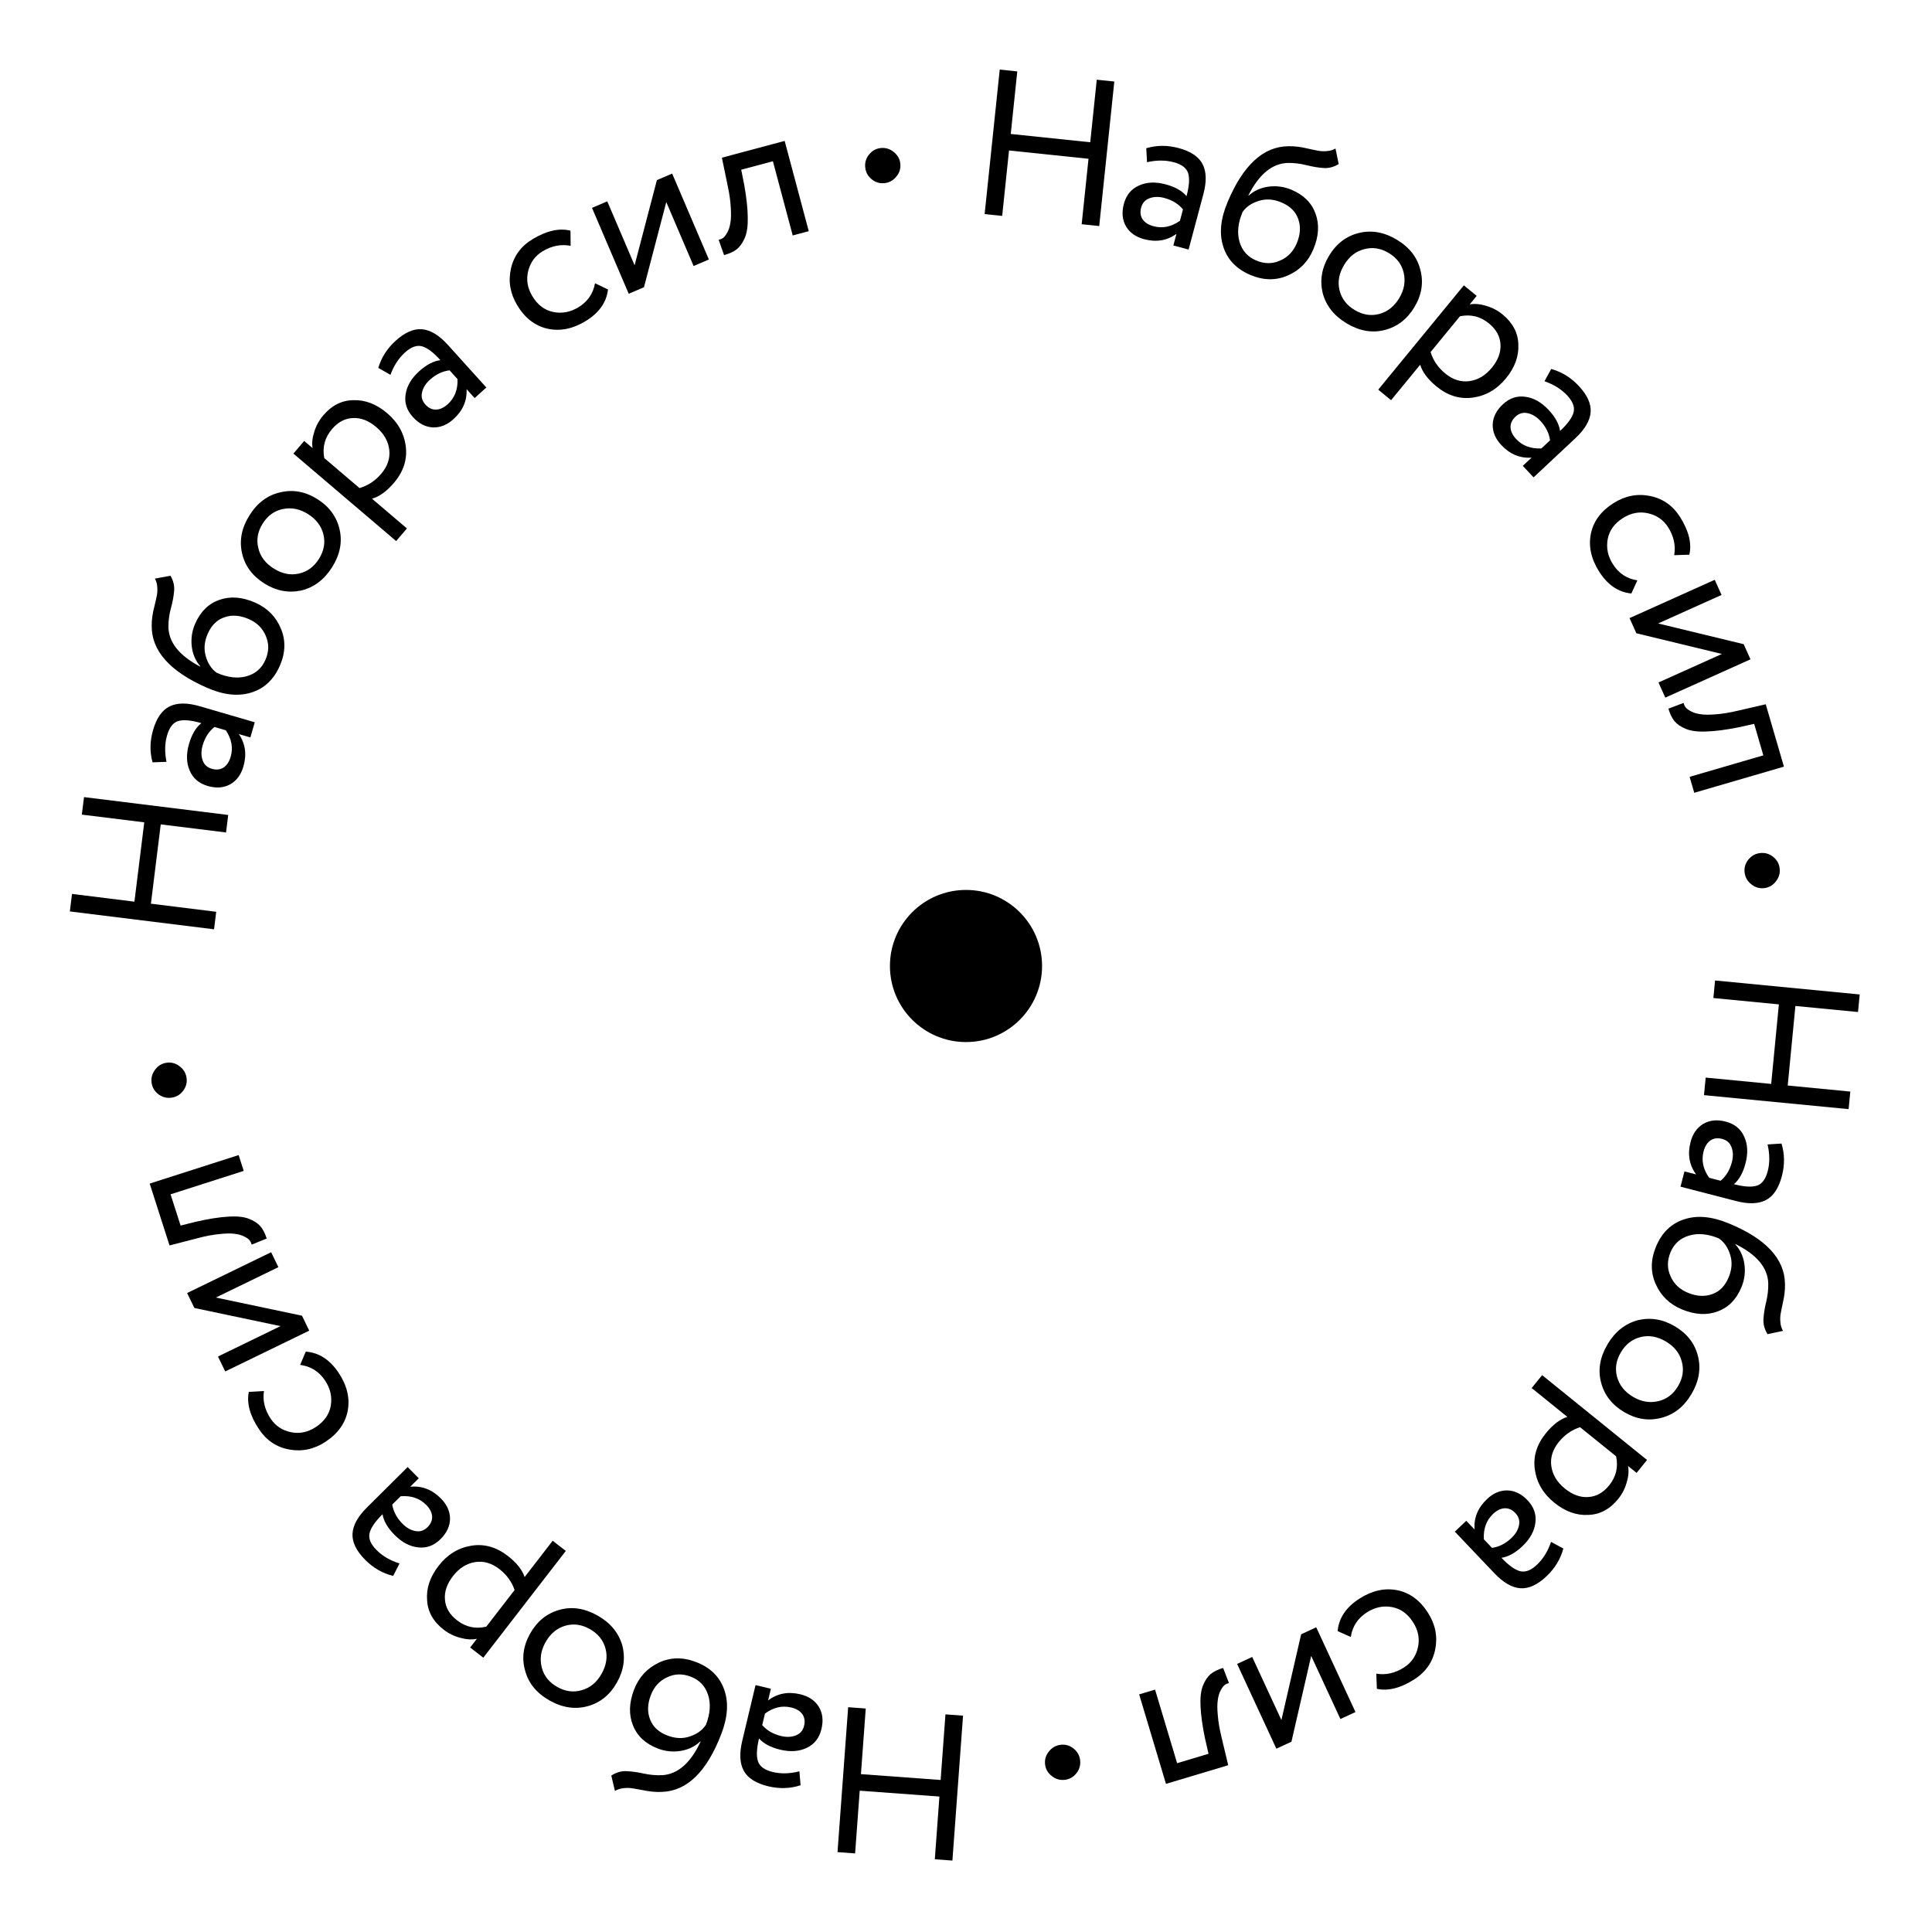 <?xml version="1.0" encoding="UTF-8"?> <svg xmlns="http://www.w3.org/2000/svg" width="254" height="254" viewBox="0 0 254 254" fill="none"><path d="M224.023 143.979L224.247 141.67L232.858 142.503L233.869 132.045L225.258 131.212L225.481 128.903L244.496 130.742L244.272 133.051L236.042 132.255L235.031 142.713L243.261 143.509L243.038 145.818L224.023 143.979Z" fill="black"></path><path d="M232.381 150.46L234.215 150.343C234.632 151.71 234.651 153.124 234.273 154.586C233.858 156.189 233.161 157.249 232.181 157.766C231.202 158.283 229.884 158.327 228.229 157.899L220.937 156.012L221.456 154.004L222.989 154.4C222.085 153.17 221.841 151.754 222.256 150.151C222.539 149.059 223.092 148.263 223.917 147.762C224.76 147.266 225.745 147.164 226.872 147.456C228.034 147.757 228.843 148.408 229.298 149.409C229.771 150.414 229.834 151.586 229.488 152.925C229.164 154.175 228.653 155.096 227.956 155.686C229.294 156.032 230.302 156.096 230.979 155.876C231.656 155.657 232.131 155.019 232.405 153.962C232.683 152.887 232.675 151.72 232.381 150.46ZM223.967 151.383C223.661 152.563 223.908 153.717 224.706 154.845L226.212 155.234C226.932 154.631 227.426 153.81 227.695 152.771C227.882 152.049 227.863 151.396 227.638 150.811C227.427 150.249 227.013 149.888 226.396 149.729C225.815 149.578 225.309 149.645 224.879 149.928C224.444 150.229 224.14 150.714 223.967 151.383Z" fill="black"></path><path d="M234.412 174.968L232.376 175.402C231.986 174.77 231.807 174.126 231.84 173.471C231.876 172.759 231.997 171.983 232.204 171.143C232.403 170.32 232.493 169.502 232.473 168.687C232.385 166.646 230.952 164.938 228.173 163.563L228.152 163.614C228.792 164.308 229.186 165.168 229.337 166.193C229.48 167.235 229.355 168.235 228.962 169.195C228.299 170.811 227.262 171.88 225.848 172.402C224.428 172.941 222.859 172.858 221.142 172.155C219.526 171.492 218.37 170.379 217.674 168.816C216.987 167.276 216.996 165.648 217.7 163.931C218.459 162.079 219.69 160.873 221.394 160.313C223.081 159.746 225.028 159.915 227.233 160.819C232.149 162.833 234.628 165.491 234.671 168.792C234.695 169.549 234.602 170.376 234.392 171.273C234.241 171.978 234.14 172.487 234.09 172.801C234.04 173.115 234.034 173.466 234.071 173.855C234.102 174.261 234.215 174.631 234.412 174.968ZM225.975 162.81C224.527 162.216 223.221 162.094 222.055 162.442C220.89 162.791 220.076 163.529 219.614 164.657C219.166 165.751 219.171 166.795 219.628 167.789C220.063 168.792 220.827 169.518 221.921 169.967C223.083 170.443 224.151 170.497 225.128 170.131C226.097 169.781 226.812 169.042 227.275 167.914C227.696 166.887 227.761 165.911 227.472 164.986C227.179 164.021 226.68 163.295 225.975 162.81Z" fill="black"></path><path d="M215.303 173.573C216.979 173.168 218.608 173.433 220.19 174.368C221.788 175.312 222.798 176.606 223.221 178.25C223.651 179.92 223.37 181.593 222.38 183.269C221.39 184.945 220.065 185.99 218.405 186.404C216.751 186.842 215.125 186.59 213.527 185.646C211.929 184.702 210.916 183.396 210.486 181.726C210.063 180.081 210.347 178.421 211.337 176.745C212.318 175.085 213.64 174.027 215.303 173.573ZM221.101 178.995C220.819 177.899 220.122 177.022 219.01 176.365C217.898 175.708 216.798 175.513 215.711 175.779C214.599 176.052 213.728 176.721 213.099 177.786C212.47 178.851 212.301 179.924 212.592 181.005C212.89 182.111 213.595 182.992 214.707 183.649C215.788 184.287 216.892 184.475 218.02 184.211C219.123 183.954 219.989 183.293 220.618 182.228C221.247 181.163 221.408 180.085 221.101 178.995Z" fill="black"></path><path d="M201.37 182.487L202.743 180.789L216.537 191.943L215.164 193.64L214.039 192.731C214.161 193.391 214.102 194.115 213.862 194.904C213.636 195.704 213.266 196.422 212.751 197.059C211.653 198.417 210.336 199.119 208.802 199.165C207.258 199.251 205.772 198.716 204.344 197.56C202.886 196.382 202.034 194.933 201.788 193.213C201.544 191.518 202.022 189.928 203.223 188.442C204.15 187.296 205.095 186.575 206.06 186.279L201.37 182.487ZM211.554 195.284C212.469 194.152 212.774 192.878 212.469 191.461L207.737 187.635C206.635 187.984 205.701 188.633 204.935 189.581C204.123 190.585 203.795 191.642 203.951 192.751C204.11 193.885 204.706 194.87 205.738 195.705C206.743 196.517 207.765 196.888 208.806 196.816C209.86 196.757 210.776 196.246 211.554 195.284Z" fill="black"></path><path d="M203.916 202.712L205.535 203.583C205.165 204.963 204.433 206.174 203.338 207.214C202.138 208.354 200.986 208.885 199.881 208.805C198.777 208.726 197.635 208.066 196.457 206.826L191.268 201.367L192.772 199.938L193.862 201.085C193.746 199.564 194.289 198.233 195.489 197.092C196.306 196.315 197.197 195.932 198.162 195.944C199.14 195.969 200.03 196.403 200.832 197.247C201.659 198.118 202.001 199.098 201.857 200.188C201.726 201.292 201.159 202.32 200.157 203.272C199.221 204.162 198.301 204.673 197.396 204.804C198.349 205.806 199.171 206.394 199.861 206.566C200.552 206.738 201.293 206.448 202.084 205.696C202.888 204.931 203.499 203.936 203.916 202.712ZM196.288 199.043C195.405 199.883 195.003 200.992 195.084 202.371L196.156 203.499C197.086 203.368 197.94 202.933 198.718 202.193C199.258 201.679 199.588 201.115 199.707 200.5C199.824 199.911 199.664 199.386 199.225 198.925C198.812 198.489 198.347 198.278 197.832 198.291C197.304 198.316 196.789 198.567 196.288 199.043Z" fill="black"></path><path d="M177.588 215.216L175.861 214.443C176.012 212.725 176.968 211.301 178.729 210.171C180.383 209.111 182.038 208.741 183.692 209.063C185.332 209.395 186.677 210.38 187.728 212.019C188.7 213.535 189.023 215.133 188.695 216.812C188.368 218.492 187.454 219.813 185.953 220.776C184.146 221.935 182.501 222.353 181.018 222.029L180.94 220.036C182.198 220.245 183.416 219.972 184.595 219.215C185.56 218.597 186.169 217.709 186.421 216.553C186.668 215.422 186.453 214.328 185.775 213.271C185.058 212.153 184.136 211.491 183.01 211.284C181.858 211.072 180.753 211.305 179.697 211.983C178.502 212.749 177.799 213.826 177.588 215.216Z" fill="black"></path><path d="M168.466 226.135L171.063 214.857L173.044 213.94L178.205 225.083L176.224 226.001L172.382 217.705L169.785 228.983L167.804 229.9L162.643 218.756L164.625 217.839L168.466 226.135Z" fill="black"></path><path d="M149.766 222.761L151.857 222.135L154.756 231.807L158.886 230.569L158.421 228.543C158.075 226.881 157.879 225.468 157.834 224.304C157.777 223.162 157.886 222.256 158.159 221.585C158.421 220.937 158.756 220.438 159.164 220.088C159.577 219.755 160.123 219.487 160.803 219.283L161.571 221.275C161.374 221.315 161.181 221.401 160.993 221.534C160.81 221.684 160.635 221.926 160.47 222.26C160.287 222.6 160.165 223.016 160.103 223.51C160.025 224.008 160.025 224.673 160.103 225.504C160.169 226.358 160.33 227.307 160.586 228.351L161.473 232.073L153.291 234.525L149.766 222.761Z" fill="black"></path><path d="M140.013 233.991C139.381 234.069 138.811 233.911 138.304 233.515C137.779 233.122 137.477 232.61 137.398 231.978C137.32 231.346 137.488 230.775 137.901 230.265C138.297 229.758 138.81 229.465 139.442 229.387C140.056 229.311 140.617 229.471 141.124 229.866C141.631 230.261 141.924 230.775 142.003 231.407C142.081 232.039 141.922 232.609 141.527 233.116C141.131 233.623 140.627 233.915 140.013 233.991Z" fill="black"></path><path d="M111.507 224.447L113.82 224.617L113.187 233.245L123.665 234.014L124.299 225.387L126.612 225.557L125.213 244.608L122.9 244.438L123.505 236.192L113.027 235.422L112.421 243.669L110.108 243.499L111.507 224.447Z" fill="black"></path><path d="M105.098 232.876L105.25 234.708C103.892 235.151 102.478 235.197 101.009 234.846C99.399 234.462 98.326 233.785 97.79 232.816C97.255 231.846 97.185 230.53 97.582 228.866L99.331 221.54L101.348 222.021L100.981 223.561C102.193 222.635 103.604 222.363 105.215 222.748C106.312 223.01 107.119 223.548 107.635 224.363C108.147 225.196 108.268 226.179 107.997 227.312C107.719 228.48 107.083 229.301 106.091 229.775C105.095 230.266 103.924 230.352 102.579 230.031C101.323 229.731 100.393 229.238 99.79 228.551C99.469 229.896 99.424 230.905 99.657 231.578C99.889 232.251 100.536 232.714 101.598 232.967C102.677 233.225 103.844 233.194 105.098 232.876ZM104.015 224.482C102.83 224.199 101.681 224.467 100.569 225.286L100.208 226.8C100.824 227.508 101.655 227.986 102.699 228.236C103.424 228.409 104.077 228.377 104.657 228.142C105.215 227.92 105.568 227.499 105.716 226.879C105.855 226.295 105.779 225.791 105.488 225.366C105.179 224.937 104.688 224.642 104.015 224.482Z" fill="black"></path><path d="M80.847 235.46L80.368 233.435C80.99 233.031 81.63 232.837 82.285 232.855C82.999 232.876 83.777 232.98 84.621 233.167C85.448 233.348 86.268 233.419 87.082 233.381C89.121 233.248 90.797 231.776 92.109 228.967L92.058 228.947C91.378 229.602 90.527 230.016 89.506 230.189C88.467 230.356 87.464 230.254 86.496 229.882C84.865 229.256 83.773 228.243 83.22 226.842C82.649 225.434 82.696 223.864 83.361 222.131C83.987 220.501 85.074 219.32 86.621 218.588C88.145 217.868 89.773 217.84 91.506 218.505C93.374 219.222 94.607 220.426 95.205 222.117C95.81 223.791 95.685 225.741 94.831 227.966C92.928 232.926 90.326 235.464 87.027 235.581C86.271 235.622 85.442 235.548 84.54 235.358C83.832 235.222 83.321 235.133 83.006 235.09C82.691 235.048 82.34 235.049 81.952 235.095C81.547 235.135 81.179 235.256 80.847 235.46ZM92.812 226.752C93.373 225.292 93.466 223.983 93.092 222.826C92.717 221.669 91.961 220.872 90.823 220.435C89.719 220.011 88.675 220.039 87.692 220.52C86.698 220.976 85.99 221.756 85.566 222.86C85.116 224.032 85.086 225.102 85.474 226.07C85.846 227.031 86.601 227.73 87.739 228.167C88.775 228.564 89.752 228.608 90.67 228.298C91.629 227.984 92.343 227.469 92.812 226.752Z" fill="black"></path><path d="M81.803 216.281C82.245 217.948 82.016 219.582 81.116 221.184C80.208 222.803 78.936 223.841 77.302 224.301C75.642 224.767 73.963 224.524 72.266 223.571C70.568 222.618 69.494 221.316 69.044 219.666C68.569 218.022 68.785 216.391 69.693 214.773C70.602 213.155 71.886 212.112 73.545 211.646C75.18 211.187 76.846 211.433 78.544 212.386C80.225 213.33 81.312 214.628 81.803 216.281ZM76.51 222.198C77.6 221.892 78.461 221.175 79.093 220.049C79.726 218.923 79.897 217.819 79.606 216.738C79.309 215.632 78.621 214.777 77.542 214.171C76.463 213.565 75.387 213.42 74.313 213.735C73.214 214.058 72.348 214.782 71.716 215.908C71.102 217.003 70.939 218.111 71.227 219.233C71.509 220.329 72.189 221.181 73.268 221.786C74.346 222.392 75.427 222.529 76.51 222.198Z" fill="black"></path><path d="M72.661 202.564L74.388 203.9L63.539 217.934L61.812 216.599L62.697 215.454C62.04 215.59 61.314 215.547 60.521 215.324C59.716 215.116 58.989 214.762 58.342 214.261C56.96 213.193 56.229 211.892 56.15 210.359C56.03 208.818 56.532 207.32 57.656 205.866C58.803 204.384 60.233 203.5 61.947 203.216C63.636 202.935 65.236 203.379 66.748 204.547C67.914 205.448 68.655 206.378 68.972 207.336L72.661 202.564ZM60.09 213.025C61.242 213.916 62.522 214.193 63.932 213.857L67.654 209.042C67.28 207.948 66.612 207.029 65.647 206.283C64.625 205.493 63.562 205.188 62.456 205.369C61.325 205.552 60.354 206.17 59.542 207.22C58.752 208.242 58.404 209.273 58.498 210.311C58.581 211.364 59.111 212.269 60.09 213.025Z" fill="black"></path><path d="M52.525 205.549L51.689 207.187C50.301 206.847 49.075 206.142 48.011 205.07C46.844 203.895 46.289 202.754 46.344 201.648C46.4 200.542 47.034 199.387 48.248 198.182L53.593 192.875L55.055 194.347L53.931 195.462C55.45 195.313 56.792 195.826 57.959 197.001C58.754 197.802 59.156 198.684 59.165 199.649C59.161 200.627 58.746 201.526 57.92 202.346C57.068 203.192 56.095 203.555 55.002 203.436C53.896 203.329 52.856 202.785 51.882 201.803C50.972 200.887 50.441 199.978 50.29 199.077C49.309 200.051 48.74 200.885 48.583 201.579C48.426 202.273 48.732 203.008 49.501 203.782C50.283 204.57 51.291 205.159 52.525 205.549ZM56.026 197.843C55.167 196.978 54.049 196.601 52.672 196.712L51.569 197.808C51.72 198.735 52.173 199.579 52.929 200.341C53.455 200.87 54.026 201.187 54.644 201.292C55.235 201.398 55.757 201.226 56.208 200.777C56.635 200.354 56.836 199.885 56.812 199.371C56.775 198.843 56.513 198.334 56.026 197.843Z" fill="black"></path><path d="M39.459 179.44L40.2 177.699C41.92 177.819 43.361 178.749 44.523 180.489C45.614 182.123 46.014 183.771 45.722 185.431C45.421 187.076 44.46 188.439 42.841 189.52C41.343 190.52 39.752 190.872 38.066 190.575C36.38 190.279 35.043 189.389 34.053 187.906C32.861 186.121 32.413 184.483 32.71 182.995L34.7 182.88C34.514 184.141 34.81 185.355 35.588 186.52C36.225 187.473 37.123 188.066 38.284 188.297C39.419 188.523 40.509 188.288 41.553 187.591C42.658 186.853 43.303 185.919 43.489 184.789C43.68 183.633 43.427 182.534 42.73 181.489C41.942 180.309 40.852 179.626 39.459 179.44Z" fill="black"></path><path d="M28.377 170.588L39.701 172.975L40.655 174.939L29.609 180.305L28.655 178.342L36.878 174.346L25.555 171.96L24.6 169.996L35.646 164.629L36.6 166.593L28.377 170.588Z" fill="black"></path><path d="M31.376 151.858L32.042 153.937L22.426 157.018L23.742 161.124L25.759 160.621C27.414 160.244 28.824 160.021 29.987 159.954C31.127 159.876 32.035 159.967 32.711 160.228C33.364 160.477 33.869 160.802 34.227 161.204C34.567 161.61 34.846 162.152 35.062 162.827L33.085 163.633C33.041 163.437 32.952 163.246 32.816 163.06C32.662 162.88 32.417 162.71 32.079 162.551C31.736 162.374 31.317 162.26 30.823 162.208C30.324 162.139 29.659 162.151 28.829 162.245C27.977 162.327 27.031 162.506 25.992 162.782L22.287 163.739L19.681 155.605L31.376 151.858Z" fill="black"></path><path d="M19.934 142.371C19.844 141.74 19.992 141.168 20.377 140.653C20.76 140.12 21.267 139.809 21.897 139.718C22.528 139.628 23.101 139.784 23.619 140.188C24.134 140.574 24.436 141.082 24.527 141.712C24.615 142.324 24.466 142.888 24.08 143.403C23.695 143.917 23.186 144.22 22.556 144.31C21.926 144.401 21.353 144.253 20.838 143.868C20.324 143.482 20.022 142.983 19.934 142.371Z" fill="black"></path><path d="M30.003 107.144L29.718 109.446L21.132 108.382L19.84 118.809L28.425 119.873L28.14 122.175L9.182 119.826L9.467 117.524L17.673 118.541L18.966 108.114L10.759 107.097L11.045 104.795L30.003 107.144Z" fill="black"></path><path d="M21.889 100.16L20.052 100.222C19.676 98.843 19.7 97.429 20.123 95.979C20.586 94.389 21.315 93.351 22.31 92.864C23.304 92.377 24.623 92.373 26.265 92.851L33.496 94.959L32.915 96.95L31.396 96.507C32.261 97.764 32.462 99.187 31.999 100.776C31.684 101.859 31.106 102.638 30.266 103.114C29.409 103.584 28.422 103.656 27.304 103.33C26.151 102.994 25.362 102.319 24.938 101.305C24.496 100.285 24.468 99.112 24.855 97.784C25.217 96.544 25.755 95.64 26.47 95.072C25.143 94.685 24.137 94.591 23.454 94.79C22.771 94.988 22.276 95.612 21.971 96.66C21.66 97.725 21.633 98.892 21.889 100.16ZM30.327 99.493C30.668 98.323 30.456 97.162 29.693 96.011L28.199 95.576C27.462 96.156 26.942 96.962 26.642 97.993C26.433 98.709 26.433 99.362 26.639 99.953C26.834 100.521 27.237 100.895 27.848 101.073C28.424 101.241 28.932 101.19 29.371 100.92C29.814 100.632 30.133 100.157 30.327 99.493Z" fill="black"></path><path d="M20.365 76.071L22.412 75.691C22.785 76.332 22.947 76.98 22.897 77.634C22.842 78.346 22.701 79.118 22.472 79.952C22.251 80.769 22.14 81.585 22.139 82.4C22.173 84.443 23.561 86.188 26.304 87.635L26.326 87.585C25.705 86.874 25.332 86.004 25.209 84.975C25.093 83.93 25.244 82.933 25.663 81.984C26.367 80.386 27.432 79.344 28.859 78.86C30.292 78.358 31.858 78.482 33.556 79.23C35.155 79.934 36.281 81.077 36.937 82.658C37.583 84.215 37.531 85.843 36.783 87.541C35.976 89.372 34.713 90.545 32.995 91.061C31.294 91.583 29.352 91.364 27.172 90.403C22.31 88.261 19.901 85.539 19.944 82.238C19.94 81.48 20.055 80.656 20.288 79.765C20.458 79.064 20.572 78.558 20.63 78.245C20.688 77.933 20.703 77.582 20.676 77.192C20.657 76.786 20.553 76.412 20.365 76.071ZM28.482 88.445C29.913 89.076 31.216 89.233 32.39 88.915C33.564 88.597 34.397 87.881 34.888 86.765C35.365 85.683 35.388 84.639 34.956 83.634C34.548 82.619 33.803 81.874 32.721 81.397C31.572 80.89 30.505 80.808 29.52 81.149C28.542 81.474 27.807 82.194 27.315 83.309C26.868 84.325 26.777 85.298 27.042 86.23C27.309 87.203 27.789 87.941 28.482 88.445Z" fill="black"></path><path d="M39.597 77.636C37.91 77.991 36.29 77.679 34.736 76.698C33.166 75.707 32.195 74.384 31.82 72.728C31.44 71.046 31.769 69.382 32.808 67.736C33.847 66.09 35.202 65.085 36.874 64.72C38.54 64.33 40.158 64.63 41.727 65.62C43.297 66.611 44.271 67.947 44.651 69.628C45.026 71.284 44.694 72.936 43.655 74.582C42.626 76.213 41.273 77.231 39.597 77.636ZM33.961 72.046C34.211 73.15 34.882 74.047 35.974 74.736C37.066 75.426 38.16 75.653 39.254 75.419C40.374 75.179 41.264 74.536 41.924 73.49C42.584 72.443 42.785 71.376 42.525 70.287C42.26 69.173 41.581 68.271 40.489 67.582C39.428 66.912 38.329 66.692 37.194 66.922C36.084 67.147 35.199 67.782 34.539 68.829C33.879 69.875 33.686 70.947 33.961 72.046Z" fill="black"></path><path d="M53.497 69.473L52.081 71.135L38.576 59.634L39.992 57.972L41.093 58.91C40.988 58.247 41.066 57.524 41.326 56.742C41.572 55.948 41.96 55.239 42.491 54.616C43.623 53.286 44.957 52.618 46.492 52.611C48.038 52.565 49.51 53.137 50.908 54.329C52.335 55.544 53.15 57.014 53.353 58.74C53.554 60.441 53.035 62.018 51.796 63.472C50.841 64.594 49.877 65.291 48.905 65.562L53.497 69.473ZM43.642 56.421C42.699 57.529 42.361 58.795 42.63 60.219L47.264 64.165C48.373 63.843 49.324 63.219 50.114 62.291C50.952 61.307 51.306 60.259 51.178 59.147C51.048 58.008 50.478 57.009 49.467 56.148C48.483 55.31 47.471 54.914 46.429 54.959C45.373 54.992 44.444 55.479 43.642 56.421Z" fill="black"></path><path d="M51.331 49.279L49.735 48.367C50.14 46.996 50.902 45.805 52.023 44.793C53.252 43.683 54.417 43.182 55.52 43.29C56.622 43.398 57.746 44.086 58.892 45.355L63.941 50.945L62.401 52.335L61.34 51.161C61.417 52.685 60.842 54.001 59.613 55.111C58.776 55.867 57.875 56.227 56.911 56.191C55.934 56.141 55.056 55.684 54.276 54.82C53.471 53.929 53.154 52.94 53.325 51.854C53.484 50.754 54.077 49.741 55.103 48.814C56.062 47.949 56.995 47.462 57.902 47.353C56.975 46.327 56.169 45.719 55.483 45.53C54.797 45.34 54.049 45.611 53.239 46.343C52.415 47.087 51.779 48.065 51.331 49.279ZM58.863 53.141C59.768 52.324 60.197 51.225 60.152 49.844L59.109 48.69C58.176 48.797 57.311 49.21 56.515 49.93C55.961 50.429 55.617 50.985 55.483 51.597C55.35 52.182 55.497 52.712 55.924 53.184C56.326 53.63 56.785 53.853 57.3 53.853C57.829 53.842 58.35 53.604 58.863 53.141Z" fill="black"></path><path d="M78.23 37.237L79.934 38.06C79.732 39.773 78.734 41.168 76.941 42.245C75.257 43.257 73.592 43.578 71.948 43.207C70.319 42.828 69.003 41.803 68.001 40.135C67.073 38.59 66.798 36.984 67.174 35.314C67.551 33.645 68.504 32.351 70.032 31.433C71.872 30.328 73.529 29.958 75.002 30.326L75.022 32.32C73.77 32.074 72.544 32.312 71.343 33.033C70.361 33.623 69.726 34.492 69.44 35.641C69.16 36.764 69.343 37.864 69.989 38.94C70.673 40.078 71.575 40.768 72.695 41.007C73.841 41.253 74.951 41.053 76.027 40.407C77.244 39.676 77.978 38.619 78.23 37.237Z" fill="black"></path><path d="M87.596 26.566L84.664 37.761L82.656 38.619L77.83 27.327L79.838 26.469L83.43 34.876L86.362 23.68L88.37 22.823L93.196 34.115L91.188 34.973L87.596 26.566Z" fill="black"></path><path d="M106.327 30.393L104.218 30.956L101.614 21.2L97.448 22.312L97.851 24.351C98.146 26.023 98.299 27.442 98.309 28.607C98.331 29.75 98.195 30.652 97.901 31.314C97.62 31.954 97.271 32.443 96.852 32.781C96.429 33.101 95.875 33.352 95.19 33.535L94.482 31.521C94.68 31.487 94.876 31.406 95.068 31.28C95.255 31.136 95.437 30.899 95.612 30.569C95.806 30.235 95.941 29.823 96.017 29.332C96.11 28.836 96.13 28.172 96.078 27.338C96.038 26.483 95.906 25.529 95.681 24.478L94.907 20.73L103.16 18.528L106.327 30.393Z" fill="black"></path><path d="M115.807 19.462C116.441 19.401 117.006 19.575 117.502 19.984C118.017 20.391 118.305 20.911 118.366 21.545C118.428 22.179 118.245 22.745 117.818 23.243C117.409 23.74 116.887 24.019 116.254 24.08C115.638 24.14 115.082 23.965 114.585 23.556C114.089 23.147 113.81 22.625 113.749 21.992C113.687 21.358 113.861 20.793 114.27 20.296C114.679 19.8 115.191 19.522 115.807 19.462Z" fill="black"></path><path d="M144.514 29.72L142.207 29.479L143.106 20.875L132.656 19.783L131.757 28.387L129.45 28.146L131.435 9.147L133.742 9.388L132.883 17.612L143.333 18.703L144.192 10.479L146.499 10.72L144.514 29.72Z" fill="black"></path><path d="M150.8 21.323L150.697 19.488C152.067 19.082 153.481 19.073 154.94 19.463C156.54 19.89 157.594 20.595 158.104 21.578C158.613 22.562 158.648 23.879 158.207 25.532L156.264 32.809L154.26 32.274L154.669 30.745C153.432 31.639 152.014 31.872 150.414 31.445C149.324 31.154 148.532 30.595 148.038 29.766C147.548 28.92 147.454 27.934 147.754 26.809C148.064 25.649 148.721 24.845 149.725 24.398C150.734 23.933 151.907 23.878 153.243 24.235C154.491 24.568 155.407 25.086 155.992 25.788C156.348 24.452 156.419 23.445 156.205 22.766C155.991 22.087 155.356 21.607 154.302 21.326C153.229 21.04 152.062 21.039 150.8 21.323ZM151.659 29.744C152.837 30.058 153.993 29.821 155.126 29.031L155.527 27.528C154.93 26.804 154.112 26.303 153.075 26.026C152.355 25.834 151.701 25.848 151.115 26.068C150.551 26.275 150.187 26.686 150.023 27.302C149.868 27.882 149.931 28.388 150.211 28.821C150.508 29.258 150.991 29.566 151.659 29.744Z" fill="black"></path><path d="M175.578 19.53L175.997 21.569C175.362 21.954 174.717 22.128 174.062 22.091C173.35 22.049 172.575 21.922 171.737 21.709C170.916 21.503 170.098 21.408 169.284 21.422C167.242 21.494 165.523 22.914 164.127 25.683L164.178 25.704C164.877 25.07 165.74 24.682 166.766 24.539C167.809 24.404 168.808 24.536 169.765 24.937C171.376 25.611 172.437 26.657 172.949 28.074C173.477 29.498 173.382 31.066 172.666 32.778C171.992 34.389 170.87 35.537 169.302 36.221C167.757 36.896 166.129 36.875 164.417 36.159C162.571 35.386 161.374 34.146 160.827 32.437C160.273 30.746 160.456 28.801 161.376 26.602C163.427 21.702 166.103 19.242 169.405 19.224C170.162 19.206 170.988 19.305 171.883 19.522C172.587 19.678 173.096 19.783 173.409 19.835C173.722 19.887 174.074 19.896 174.463 19.862C174.869 19.835 175.24 19.724 175.578 19.53ZM163.357 27.876C162.753 29.319 162.621 30.625 162.961 31.792C163.3 32.96 164.032 33.779 165.157 34.25C166.248 34.706 167.292 34.709 168.289 34.259C169.296 33.832 170.027 33.074 170.484 31.983C170.969 30.825 171.031 29.756 170.672 28.778C170.329 27.806 169.596 27.084 168.471 26.614C167.447 26.185 166.472 26.112 165.545 26.395C164.578 26.68 163.848 27.174 163.357 27.876Z" fill="black"></path><path d="M173.891 38.519C173.498 36.84 173.775 35.213 174.722 33.638C175.677 32.047 176.979 31.046 178.626 30.635C180.299 30.218 181.97 30.51 183.638 31.513C185.307 32.515 186.342 33.848 186.744 35.511C187.171 37.168 186.906 38.792 185.951 40.383C184.995 41.974 183.681 42.978 182.008 43.395C180.361 43.806 178.702 43.51 177.034 42.508C175.38 41.515 174.333 40.185 173.891 38.519ZM179.355 32.76C178.257 33.034 177.375 33.725 176.71 34.832C176.045 35.939 175.841 37.038 176.1 38.127C176.364 39.241 177.027 40.116 178.088 40.753C179.148 41.39 180.22 41.567 181.303 41.284C182.41 40.994 183.297 40.296 183.962 39.188C184.608 38.112 184.804 37.009 184.549 35.88C184.3 34.775 183.645 33.904 182.584 33.267C181.524 32.63 180.448 32.461 179.355 32.76Z" fill="black"></path><path d="M182.885 52.613L181.198 51.228L192.451 37.516L194.139 38.901L193.221 40.02C193.882 39.903 194.606 39.967 195.393 40.213C196.191 40.444 196.907 40.82 197.54 41.339C198.89 42.447 199.582 43.769 199.617 45.304C199.691 46.848 199.146 48.33 197.98 49.75C196.791 51.199 195.336 52.04 193.614 52.274C191.917 52.506 190.331 52.016 188.854 50.804C187.715 49.869 187.001 48.918 186.712 47.951L182.885 52.613ZM195.756 42.523C194.631 41.6 193.359 41.286 191.94 41.581L188.079 46.285C188.421 47.389 189.063 48.327 190.005 49.101C191.003 49.92 192.058 50.256 193.168 50.108C194.303 49.957 195.292 49.368 196.135 48.342C196.954 47.343 197.332 46.324 197.269 45.283C197.216 44.228 196.712 43.308 195.756 42.523Z" fill="black"></path><path d="M203.055 50.122L203.938 48.51C205.316 48.89 206.521 49.631 207.553 50.733C208.685 51.941 209.207 53.097 209.12 54.201C209.032 55.306 208.364 56.442 207.116 57.611L201.619 62.76L200.201 61.246L201.356 60.164C199.834 60.269 198.507 59.717 197.375 58.509C196.604 57.686 196.228 56.792 196.246 55.827C196.278 54.85 196.719 53.963 197.569 53.167C198.445 52.346 199.428 52.012 200.517 52.163C201.62 52.302 202.643 52.876 203.589 53.885C204.472 54.828 204.976 55.752 205.101 56.657C206.11 55.712 206.703 54.895 206.88 54.205C207.057 53.516 206.772 52.773 206.026 51.976C205.267 51.166 204.277 50.548 203.055 50.122ZM199.331 57.723C200.165 58.613 201.271 59.023 202.651 58.952L203.786 57.888C203.662 56.958 203.233 56.1 202.499 55.317C201.989 54.773 201.427 54.439 200.814 54.316C200.226 54.194 199.699 54.35 199.234 54.785C198.796 55.196 198.582 55.659 198.59 56.174C198.612 56.702 198.859 57.219 199.331 57.723Z" fill="black"></path><path d="M215.262 76.304L214.477 78.026C212.76 77.862 211.343 76.895 210.226 75.126C209.177 73.464 208.82 71.807 209.154 70.155C209.498 68.518 210.493 67.18 212.139 66.141C213.662 65.18 215.263 64.869 216.94 65.209C218.617 65.549 219.932 66.473 220.883 67.98C222.029 69.796 222.435 71.444 222.1 72.924L220.107 72.988C220.325 71.732 220.06 70.511 219.313 69.327C218.701 68.357 217.818 67.742 216.664 67.481C215.534 67.226 214.439 67.433 213.377 68.103C212.254 68.812 211.585 69.729 211.37 70.854C211.15 72.004 211.374 73.111 212.044 74.172C212.802 75.372 213.874 76.083 215.262 76.304Z" fill="black"></path><path d="M226.379 85.977L215.131 83.254L214.236 81.263L225.436 76.227L226.331 78.218L217.993 81.967L229.241 84.69L230.136 86.681L218.936 91.717L218.04 89.725L226.379 85.977Z" fill="black"></path><path d="M222.743 104.227L222.132 102.131L231.826 99.306L230.619 95.166L228.59 95.616C226.925 95.949 225.51 96.134 224.346 96.17C223.204 96.219 222.299 96.104 221.63 95.825C220.984 95.558 220.487 95.22 220.14 94.809C219.81 94.394 219.546 93.845 219.348 93.164L221.346 92.411C221.384 92.609 221.469 92.802 221.6 92.991C221.748 93.175 221.989 93.351 222.322 93.52C222.661 93.705 223.076 93.831 223.569 93.895C224.067 93.978 224.732 93.983 225.563 93.911C226.418 93.852 227.368 93.698 228.414 93.45L232.143 92.591L234.533 100.791L222.743 104.227Z" fill="black"></path><path d="M233.971 114.162C234.045 114.795 233.882 115.363 233.482 115.867C233.085 116.39 232.57 116.688 231.938 116.761C231.305 116.835 230.736 116.663 230.229 116.245C229.725 115.846 229.436 115.33 229.363 114.698C229.291 114.083 229.455 113.524 229.855 113.019C230.254 112.515 230.77 112.226 231.403 112.153C232.035 112.079 232.603 112.242 233.108 112.642C233.612 113.041 233.9 113.548 233.971 114.162Z" fill="black"></path><circle cx="127" cy="127" r="10" fill="black"></circle></svg> 